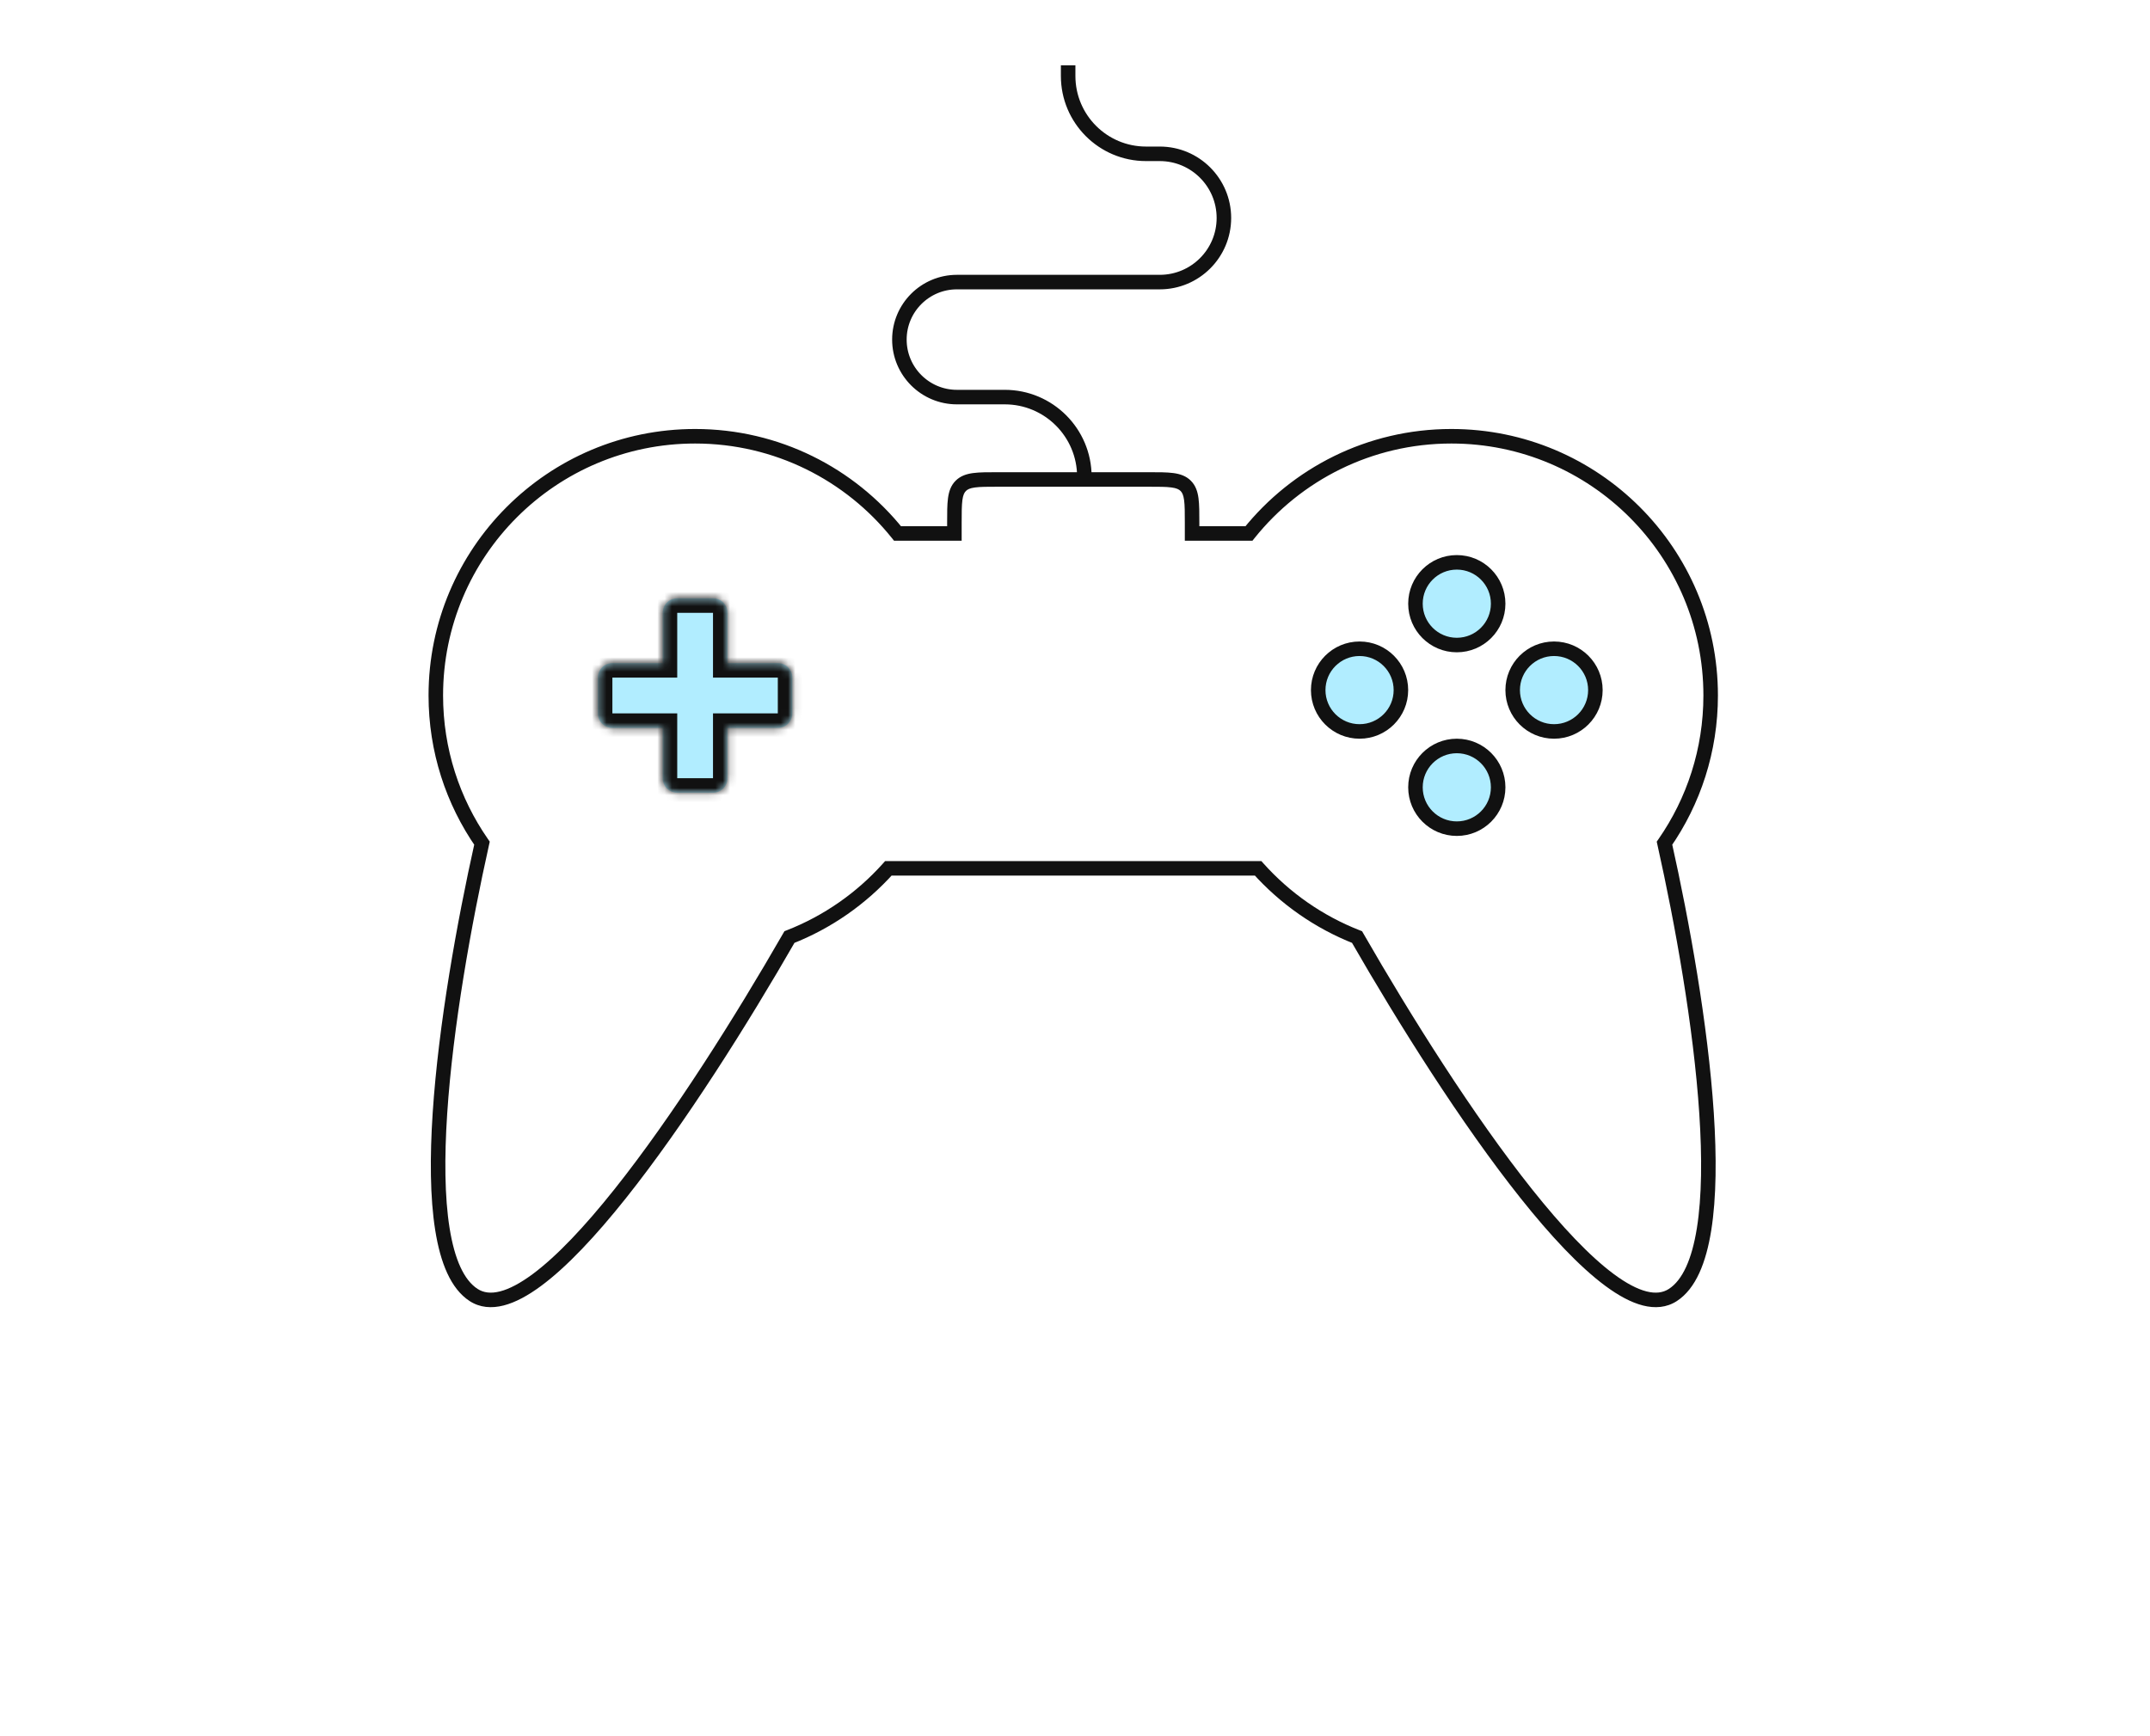 <svg width="296" height="239" viewBox="0 0 296 239" fill="none" xmlns="http://www.w3.org/2000/svg">
<g filter="url(#filter0_f_299_101)">
<path fill-rule="evenodd" clip-rule="evenodd" d="M229.16 116.107C233.167 110.337 235.515 103.328 235.515 95.771C235.515 76.055 219.533 60.073 199.817 60.073C188.544 60.073 178.491 65.298 171.949 73.46H164.12V72.023C164.12 69.194 164.12 67.78 163.241 66.901C162.362 66.023 160.948 66.023 158.12 66.023H137.396C134.568 66.023 133.154 66.023 132.275 66.901C131.396 67.78 131.396 69.194 131.396 72.023V73.46H123.567C117.024 65.298 106.972 60.073 95.698 60.073C75.983 60.073 60 76.055 60 95.771C60 103.328 62.348 110.337 66.355 116.107C61.432 138.147 56.229 172.513 65.207 178.323C74.106 184.081 95.555 151.882 108.686 129.033C113.948 126.976 118.603 123.708 122.306 119.57H173.209C176.912 123.708 181.567 126.976 186.829 129.033C199.96 151.882 221.409 184.081 230.308 178.323C239.286 172.513 234.084 138.147 229.16 116.107Z" fill="#7BE1FF"/>
</g>
<path fill-rule="evenodd" clip-rule="evenodd" d="M229.16 116.107C233.167 110.337 235.515 103.328 235.515 95.771C235.515 76.055 219.533 60.073 199.817 60.073C188.544 60.073 178.491 65.298 171.949 73.46H164.12V72.023C164.12 69.194 164.12 67.78 163.241 66.901C162.362 66.023 160.948 66.023 158.12 66.023H137.396C134.568 66.023 133.154 66.023 132.275 66.901C131.396 67.78 131.396 69.194 131.396 72.023V73.46H123.567C117.024 65.298 106.972 60.073 95.698 60.073C75.983 60.073 60 76.055 60 95.771C60 103.328 62.348 110.337 66.355 116.107C61.432 138.147 56.229 172.513 65.207 178.323C74.106 184.081 95.555 151.882 108.686 129.033C113.948 126.976 118.603 123.708 122.306 119.57H173.209C176.912 123.708 181.567 126.976 186.829 129.033C199.96 151.882 221.409 184.081 230.308 178.323C239.286 172.513 234.084 138.147 229.16 116.107Z" fill="white"/>
<path d="M229.16 116.107L228.339 115.537L228.089 115.897L228.184 116.325L229.16 116.107ZM171.949 73.46V74.46H172.429L172.729 74.085L171.949 73.46ZM164.12 73.46H163.12V74.46H164.12V73.46ZM163.241 66.901L162.534 67.608L162.534 67.608L163.241 66.901ZM132.275 66.901L131.568 66.194L131.568 66.194L132.275 66.901ZM131.396 73.46V74.46H132.396V73.46H131.396ZM123.567 73.46L122.786 74.085L123.087 74.46H123.567V73.46ZM66.355 116.107L67.331 116.325L67.427 115.897L67.177 115.537L66.355 116.107ZM65.207 178.323L65.75 177.483L65.75 177.483L65.207 178.323ZM108.686 129.033L108.322 128.101L107.995 128.229L107.819 128.534L108.686 129.033ZM122.306 119.57V118.57H121.859L121.561 118.903L122.306 119.57ZM173.209 119.57L173.954 118.903L173.656 118.57H173.209V119.57ZM186.829 129.033L187.696 128.534L187.521 128.229L187.193 128.101L186.829 129.033ZM230.308 178.323L230.852 179.162L230.852 179.162L230.308 178.323ZM234.515 95.771C234.515 103.118 232.233 109.929 228.339 115.537L229.982 116.678C234.101 110.745 236.515 103.538 236.515 95.771H234.515ZM199.817 61.073C218.98 61.073 234.515 76.608 234.515 95.771H236.515C236.515 75.503 220.085 59.073 199.817 59.073V61.073ZM172.729 74.085C179.089 66.15 188.86 61.073 199.817 61.073V59.073C188.228 59.073 177.892 64.446 171.168 72.834L172.729 74.085ZM164.12 74.46H171.949V72.46H164.12V74.46ZM163.12 72.023V73.46H165.12V72.023H163.12ZM162.534 67.608C162.756 67.831 162.924 68.158 163.019 68.864C163.118 69.599 163.12 70.58 163.12 72.023H165.12C165.12 70.637 165.122 69.497 165.001 68.597C164.876 67.67 164.604 66.85 163.948 66.194L162.534 67.608ZM158.12 67.023C159.562 67.023 160.543 67.025 161.278 67.124C161.984 67.218 162.311 67.386 162.534 67.608L163.948 66.194C163.292 65.538 162.473 65.266 161.545 65.141C160.646 65.02 159.506 65.023 158.12 65.023V67.023ZM137.396 67.023H158.12V65.023H137.396V67.023ZM132.982 67.608C133.205 67.386 133.532 67.218 134.238 67.124C134.973 67.025 135.954 67.023 137.396 67.023V65.023C136.01 65.023 134.87 65.02 133.971 65.141C133.043 65.266 132.224 65.538 131.568 66.194L132.982 67.608ZM132.396 72.023C132.396 70.58 132.399 69.599 132.497 68.864C132.592 68.158 132.76 67.831 132.982 67.608L131.568 66.194C130.912 66.85 130.64 67.67 130.515 68.597C130.394 69.497 130.396 70.637 130.396 72.023H132.396ZM132.396 73.46V72.023H130.396V73.46H132.396ZM123.567 74.46H131.396V72.46H123.567V74.46ZM95.698 61.073C106.655 61.073 116.426 66.15 122.786 74.085L124.347 72.834C117.623 64.446 107.288 59.073 95.698 59.073V61.073ZM61 95.771C61 76.608 76.535 61.073 95.698 61.073V59.073C75.43 59.073 59 75.503 59 95.771H61ZM67.177 115.537C63.282 109.929 61 103.118 61 95.771H59C59 103.539 61.414 110.745 65.534 116.678L67.177 115.537ZM65.75 177.483C63.893 176.282 62.586 173.441 61.894 169.093C61.213 164.816 61.171 159.372 61.566 153.367C62.355 141.367 64.875 127.321 67.331 116.325L65.379 115.889C62.912 126.933 60.369 141.091 59.57 153.236C59.171 159.303 59.204 164.917 59.919 169.407C60.622 173.826 62.032 177.459 64.664 179.162L65.75 177.483ZM107.819 128.534C101.263 139.942 92.647 153.654 84.578 163.782C80.536 168.855 76.675 172.972 73.314 175.46C71.631 176.704 70.132 177.497 68.844 177.826C67.58 178.149 66.574 178.016 65.75 177.483L64.664 179.162C66.065 180.069 67.675 180.189 69.339 179.764C70.979 179.345 72.718 178.389 74.503 177.067C78.077 174.423 82.067 170.142 86.142 165.029C94.304 154.785 102.978 140.972 109.553 129.531L107.819 128.534ZM121.561 118.903C117.961 122.926 113.436 126.103 108.322 128.101L109.05 129.964C114.461 127.85 119.245 124.489 123.052 120.237L121.561 118.903ZM173.209 118.57H122.306V120.57H173.209V118.57ZM187.193 128.101C182.08 126.103 177.555 122.926 173.954 118.903L172.464 120.237C176.27 124.489 181.055 127.85 186.465 129.964L187.193 128.101ZM185.962 129.531C192.538 140.972 201.212 154.785 209.374 165.028C213.448 170.142 217.439 174.423 221.012 177.067C222.798 178.388 224.536 179.345 226.176 179.764C227.84 180.189 229.451 180.069 230.852 179.162L229.765 177.483C228.941 178.016 227.935 178.149 226.671 177.826C225.383 177.497 223.884 176.704 222.202 175.46C218.841 172.972 214.98 168.855 210.938 163.782C202.868 153.654 194.252 139.942 187.696 128.534L185.962 129.531ZM230.852 179.162C233.484 177.459 234.893 173.826 235.597 169.407C236.311 164.917 236.344 159.303 235.945 153.236C235.147 141.09 232.603 126.933 230.136 115.889L228.184 116.325C230.641 127.321 233.16 141.367 233.95 153.367C234.344 159.372 234.302 164.816 233.621 169.093C232.929 173.44 231.622 176.281 229.765 177.483L230.852 179.162Z" fill="#111111"/>
<path d="M206.258 83.128C206.258 86.273 203.709 88.822 200.565 88.822C197.421 88.822 194.872 86.273 194.872 83.128C194.872 79.984 197.421 77.435 200.565 77.435C203.709 77.435 206.258 79.984 206.258 83.128Z" fill="#B1EDFF" stroke="#111111" stroke-width="2"/>
<path d="M206.258 108.415C206.258 111.559 203.709 114.108 200.565 114.108C197.421 114.108 194.872 111.559 194.872 108.415C194.872 105.27 197.421 102.721 200.565 102.721C203.709 102.721 206.258 105.27 206.258 108.415Z" fill="#B1EDFF" stroke="#111111" stroke-width="2"/>
<path d="M219.644 95.028C219.644 98.172 217.095 100.721 213.95 100.721C210.806 100.721 208.257 98.172 208.257 95.028C208.257 91.883 210.806 89.334 213.95 89.334C217.095 89.334 219.644 91.883 219.644 95.028Z" fill="#B1EDFF" stroke="#111111" stroke-width="2"/>
<path d="M192.87 95.028C192.87 98.172 190.321 100.721 187.177 100.721C184.032 100.721 181.483 98.172 181.483 95.028C181.483 91.883 184.032 89.334 187.177 89.334C190.321 89.334 192.87 91.883 192.87 95.028Z" fill="#B1EDFF" stroke="#111111" stroke-width="2"/>
<mask id="path-8-inside-1_299_101" fill="white">
<path fill-rule="evenodd" clip-rule="evenodd" d="M93.237 82.385C92.132 82.385 91.237 83.28 91.237 84.385V91.309H84.31C83.206 91.309 82.31 92.205 82.31 93.309V98.234C82.31 99.338 83.206 100.234 84.31 100.234H91.237V107.158C91.237 108.263 92.132 109.158 93.237 109.158H98.162C99.266 109.158 100.161 108.263 100.161 107.158V100.234H107.084C108.188 100.234 109.084 99.338 109.084 98.234V93.309C109.084 92.205 108.188 91.309 107.084 91.309H100.161V84.385C100.161 83.28 99.266 82.385 98.162 82.385H93.237Z"/>
</mask>
<path fill-rule="evenodd" clip-rule="evenodd" d="M93.237 82.385C92.132 82.385 91.237 83.28 91.237 84.385V91.309H84.31C83.206 91.309 82.31 92.205 82.31 93.309V98.234C82.31 99.338 83.206 100.234 84.31 100.234H91.237V107.158C91.237 108.263 92.132 109.158 93.237 109.158H98.162C99.266 109.158 100.161 108.263 100.161 107.158V100.234H107.084C108.188 100.234 109.084 99.338 109.084 98.234V93.309C109.084 92.205 108.188 91.309 107.084 91.309H100.161V84.385C100.161 83.28 99.266 82.385 98.162 82.385H93.237Z" fill="#B1EDFF"/>
<path d="M91.237 91.309V93.309H93.237V91.309H91.237ZM91.237 100.234H93.237V98.234H91.237V100.234ZM100.161 100.234V98.234H98.162V100.234H100.161ZM100.161 91.309H98.162V93.309H100.161V91.309ZM93.237 84.385V84.385V80.385C91.028 80.385 89.237 82.176 89.237 84.385H93.237ZM93.237 91.309V84.385H89.237V91.309H93.237ZM84.31 93.309H91.237V89.309H84.31V93.309ZM84.31 93.309V89.309C82.101 89.309 80.31 91.1 80.31 93.309H84.31ZM84.31 98.234V93.309H80.31V98.234H84.31ZM84.31 98.234L84.31 98.234H80.31C80.31 100.443 82.101 102.234 84.31 102.234V98.234ZM91.237 98.234H84.31V102.234H91.237V98.234ZM93.237 107.158V100.234H89.237V107.158H93.237ZM93.237 107.158H89.237C89.237 109.367 91.028 111.158 93.237 111.158V107.158ZM98.162 107.158H93.237V111.158H98.162V107.158ZM98.162 107.158L98.162 107.158V111.158C100.371 111.158 102.161 109.367 102.161 107.158H98.162ZM98.162 100.234V107.158H102.161V100.234H98.162ZM107.084 98.234H100.161V102.234H107.084V98.234ZM107.084 98.234V102.234C109.293 102.234 111.084 100.443 111.084 98.234H107.084ZM107.084 93.309V98.234H111.084V93.309H107.084ZM107.084 93.309H107.084H111.084C111.084 91.1 109.293 89.309 107.084 89.309V93.309ZM100.161 93.309H107.084V89.309H100.161V93.309ZM98.162 84.385V91.309H102.161V84.385H98.162ZM98.162 84.385L98.162 84.385H102.161C102.161 82.176 100.371 80.385 98.162 80.385V84.385ZM93.237 84.385H98.162V80.385H93.237V84.385Z" fill="#111111" mask="url(#path-8-inside-1_299_101)"/>
<path d="M149.289 65.644V65.644C149.289 59.589 144.381 54.68 138.326 54.68H131.742C127.369 54.68 123.824 51.135 123.824 46.763V46.763C123.824 42.389 127.369 38.844 131.742 38.844H159.669C164.546 38.844 168.5 34.891 168.5 30.013V30.013C168.5 25.136 164.546 21.181 159.669 21.181H157.778C151.856 21.181 147.056 16.381 147.056 10.459V9" stroke="#111111" stroke-width="2"/>
<defs>
<filter id="filter0_f_299_101" x="0" y="0.073" width="295.515" height="238.927" filterUnits="userSpaceOnUse" color-interpolation-filters="sRGB">
<feFlood flood-opacity="0" result="BackgroundImageFix"/>
<feBlend mode="normal" in="SourceGraphic" in2="BackgroundImageFix" result="shape"/>
<feGaussianBlur stdDeviation="30" result="effect1_foregroundBlur_299_101"/>
</filter>
</defs>
</svg>
